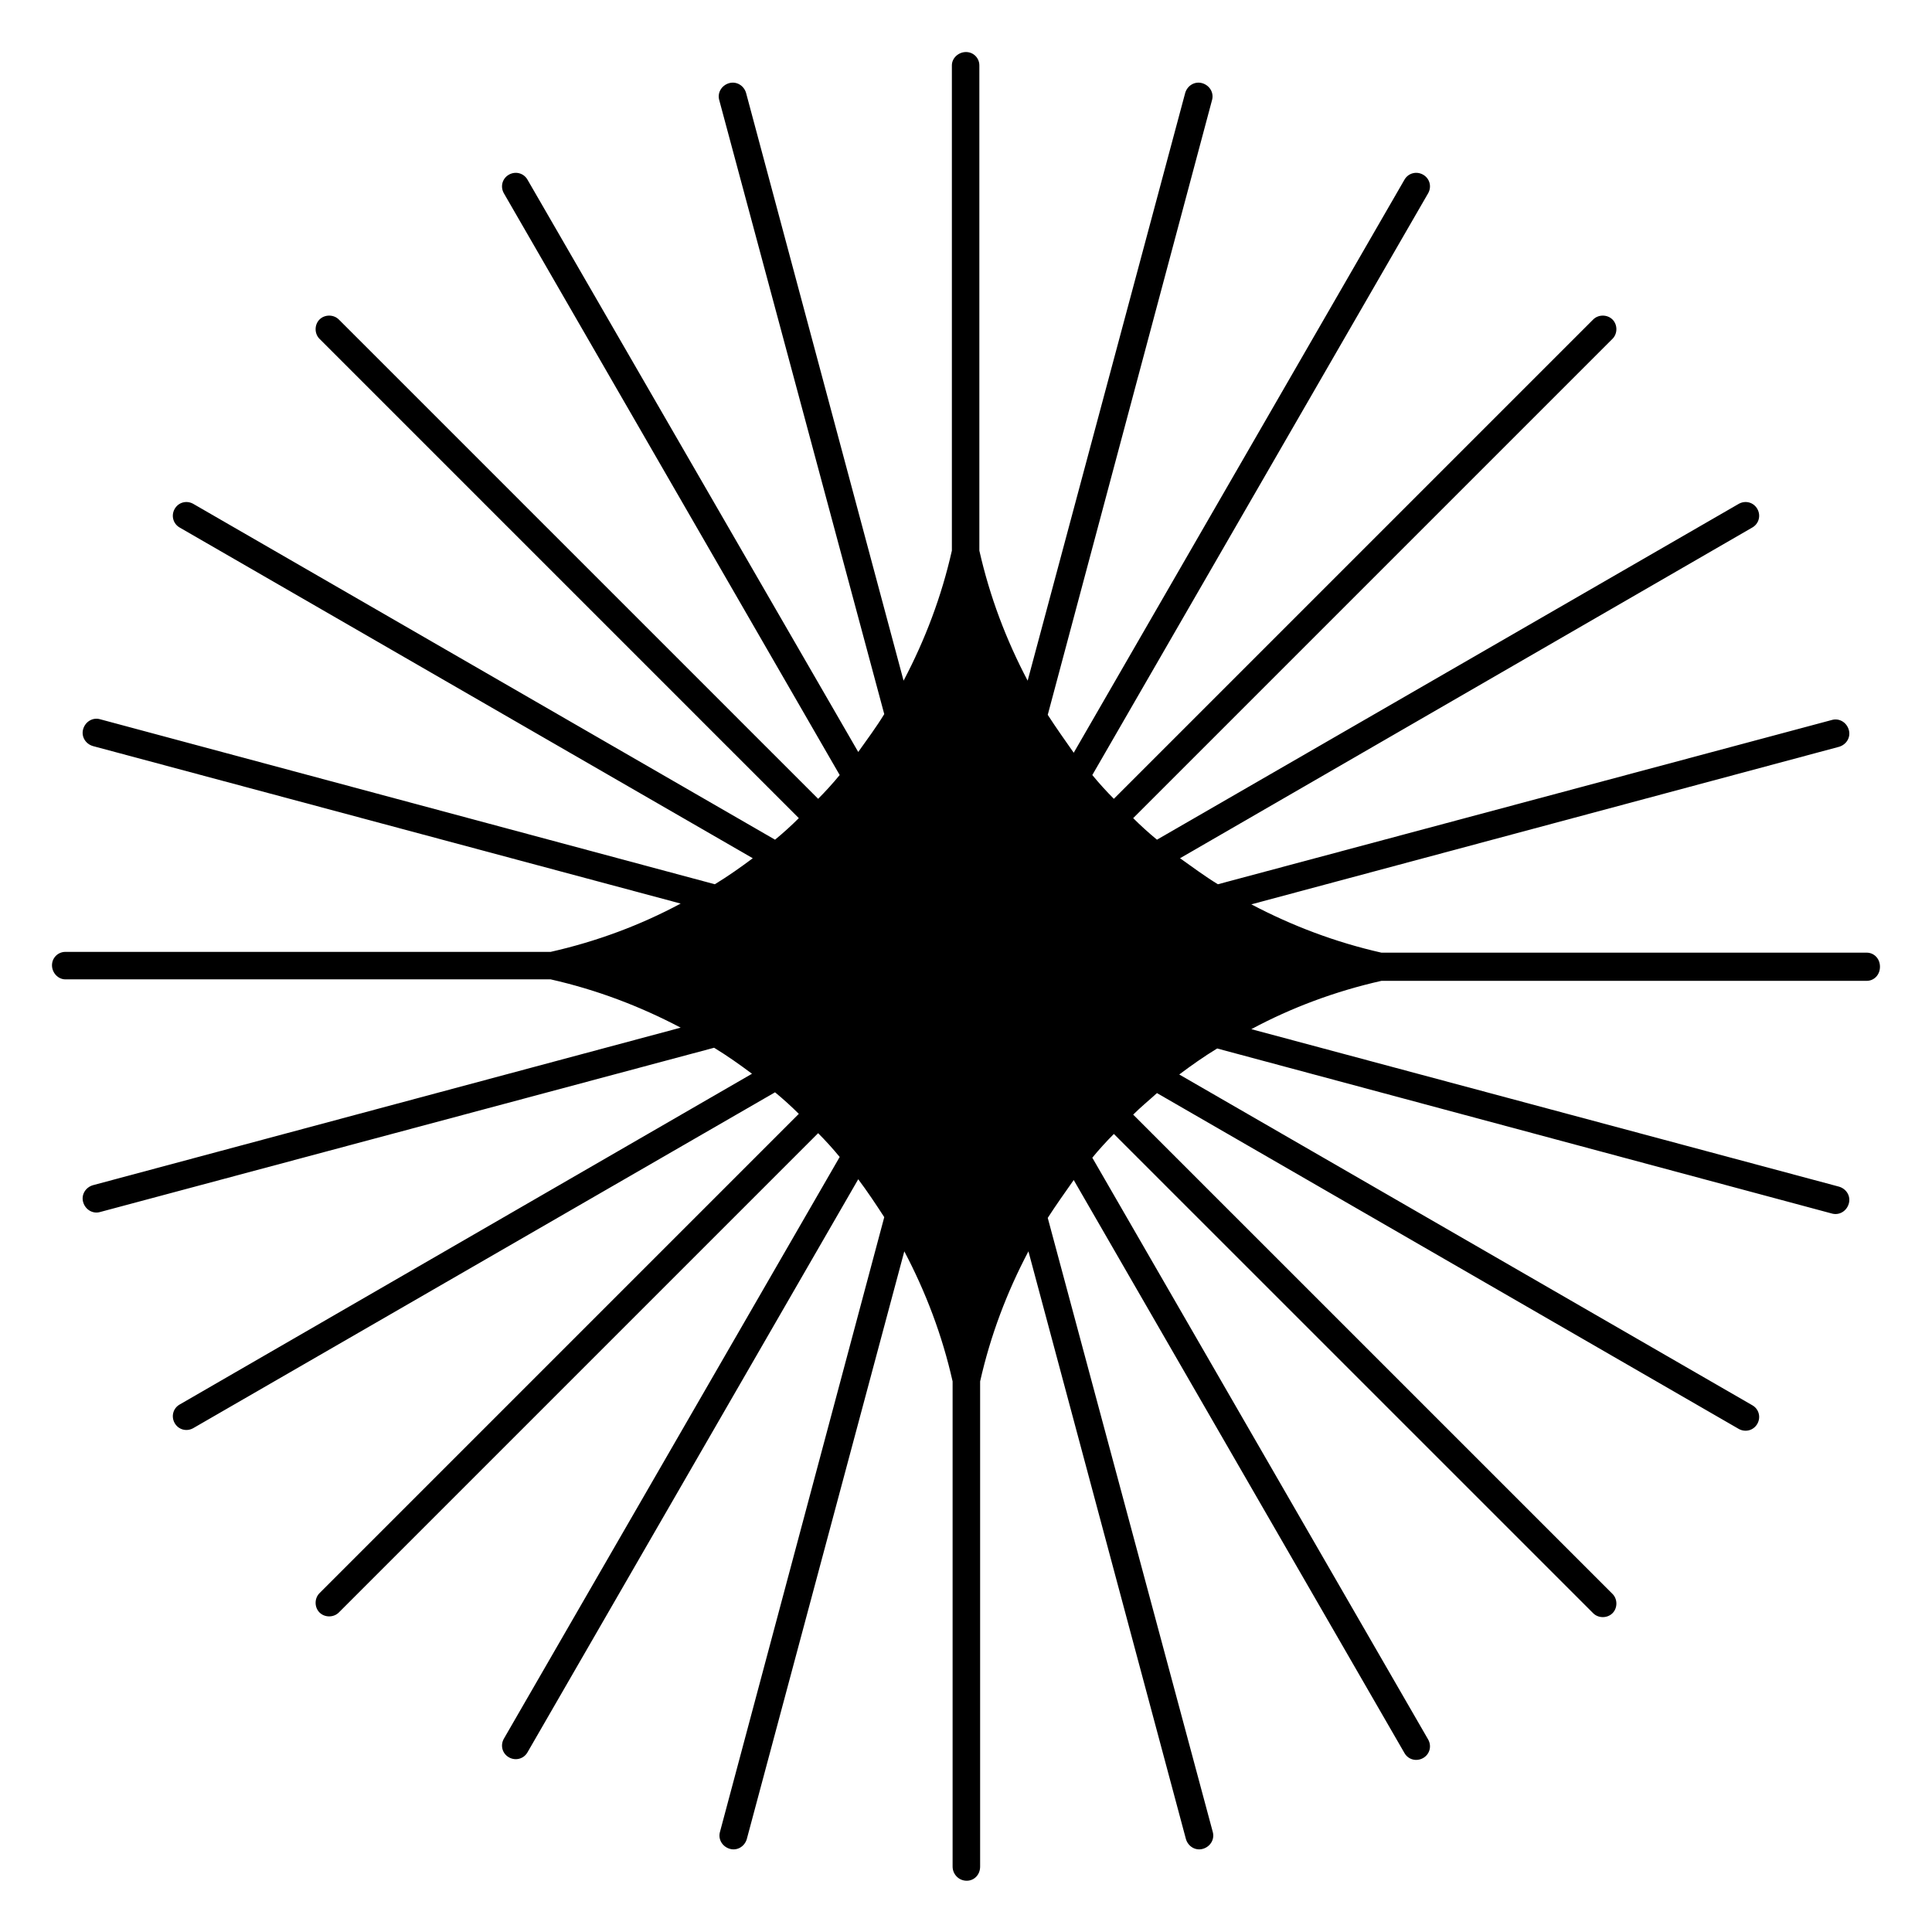 <svg xmlns="http://www.w3.org/2000/svg" width="45" height="45" viewBox="0 0 45 45" fill="none"><g id="motivo-circulo-logo-04 1"><path id="Vector" d="M43.477 22.189H32.175C31.102 21.946 30.098 21.565 29.146 21.064L42.836 17.394C43.01 17.342 43.113 17.169 43.061 16.996C43.01 16.823 42.836 16.719 42.663 16.771L28.367 20.596C28.056 20.406 27.779 20.198 27.485 19.99L40.811 12.289C40.967 12.202 41.019 12.011 40.933 11.856C40.846 11.7 40.656 11.648 40.5 11.735L26.948 19.558C26.758 19.402 26.567 19.229 26.394 19.056L37.558 7.892C37.679 7.771 37.679 7.563 37.558 7.442C37.436 7.321 37.229 7.321 37.108 7.442L25.944 18.606C25.771 18.433 25.598 18.242 25.442 18.052L33.265 4.5C33.352 4.344 33.3 4.154 33.144 4.067C32.988 3.981 32.798 4.033 32.711 4.188L25.009 17.533C24.802 17.238 24.594 16.944 24.404 16.65L28.229 2.337C28.281 2.163 28.177 1.99 28.004 1.938C27.831 1.887 27.658 1.99 27.606 2.163L23.936 15.854C23.434 14.902 23.054 13.898 22.811 12.825V1.523C22.811 1.35 22.673 1.212 22.5 1.212C22.327 1.212 22.171 1.35 22.171 1.523V12.825C21.929 13.898 21.548 14.902 21.046 15.854L17.377 2.163C17.325 1.99 17.152 1.887 16.979 1.938C16.806 1.99 16.702 2.163 16.754 2.337L20.596 16.633C20.406 16.944 20.198 17.221 19.99 17.515L12.288 4.188C12.202 4.033 12.011 3.981 11.856 4.067C11.7 4.154 11.648 4.344 11.735 4.5L19.558 18.052C19.402 18.242 19.229 18.433 19.056 18.606L7.892 7.442C7.771 7.321 7.563 7.321 7.442 7.442C7.321 7.563 7.321 7.771 7.442 7.892L18.606 19.056C18.433 19.229 18.242 19.402 18.052 19.558L4.5 11.735C4.344 11.648 4.154 11.7 4.067 11.856C3.981 12.011 4.033 12.202 4.188 12.289L17.533 19.99C17.256 20.198 16.961 20.406 16.65 20.596L2.336 16.754C2.163 16.702 1.99 16.806 1.938 16.979C1.886 17.152 1.99 17.325 2.163 17.377L15.854 21.046C14.919 21.548 13.898 21.929 12.825 22.171H1.523C1.35 22.171 1.211 22.31 1.211 22.483C1.211 22.656 1.35 22.811 1.523 22.811H12.825C13.898 23.054 14.902 23.435 15.854 23.936L2.163 27.606C1.99 27.658 1.886 27.831 1.938 28.004C1.99 28.177 2.163 28.281 2.336 28.229L16.633 24.404C16.944 24.594 17.238 24.802 17.515 25.01L4.188 32.712C4.033 32.798 3.981 32.989 4.067 33.144C4.154 33.3 4.344 33.352 4.5 33.265L18.052 25.442C18.242 25.598 18.433 25.771 18.606 25.944L7.442 37.108C7.321 37.229 7.321 37.437 7.442 37.558C7.563 37.679 7.771 37.679 7.892 37.558L19.056 26.394C19.229 26.567 19.402 26.758 19.558 26.948L11.735 40.5C11.648 40.656 11.7 40.846 11.856 40.933C12.011 41.019 12.202 40.967 12.288 40.812L19.99 27.467C20.198 27.744 20.406 28.056 20.596 28.35L16.771 42.663C16.719 42.837 16.823 43.01 16.996 43.062C17.169 43.114 17.342 43.01 17.394 42.837L21.063 29.146C21.565 30.098 21.946 31.102 22.188 32.175V43.477C22.188 43.65 22.327 43.806 22.517 43.806C22.69 43.806 22.829 43.667 22.829 43.477V32.175C23.071 31.102 23.452 30.098 23.954 29.146L27.623 42.837C27.675 43.01 27.848 43.114 28.021 43.062C28.194 43.01 28.298 42.837 28.246 42.663L24.404 28.367C24.594 28.073 24.802 27.779 25.009 27.485L32.711 40.829C32.798 40.985 32.988 41.036 33.144 40.95C33.3 40.864 33.352 40.673 33.265 40.517L25.442 26.965C25.598 26.775 25.771 26.585 25.944 26.412L37.108 37.575C37.229 37.696 37.436 37.696 37.558 37.575C37.679 37.454 37.679 37.246 37.558 37.125L26.394 25.962C26.567 25.788 26.758 25.633 26.948 25.46L40.5 33.283C40.656 33.369 40.846 33.317 40.933 33.161C41.019 33.006 40.967 32.815 40.811 32.729L27.467 25.027C27.744 24.819 28.038 24.611 28.35 24.421L42.663 28.264C42.836 28.315 43.01 28.212 43.061 28.038C43.113 27.865 43.01 27.692 42.836 27.64L29.146 23.971C30.081 23.469 31.102 23.088 32.175 22.846H43.477C43.65 22.846 43.788 22.708 43.788 22.517C43.788 22.327 43.65 22.189 43.477 22.189Z" fill="black"></path></g></svg>